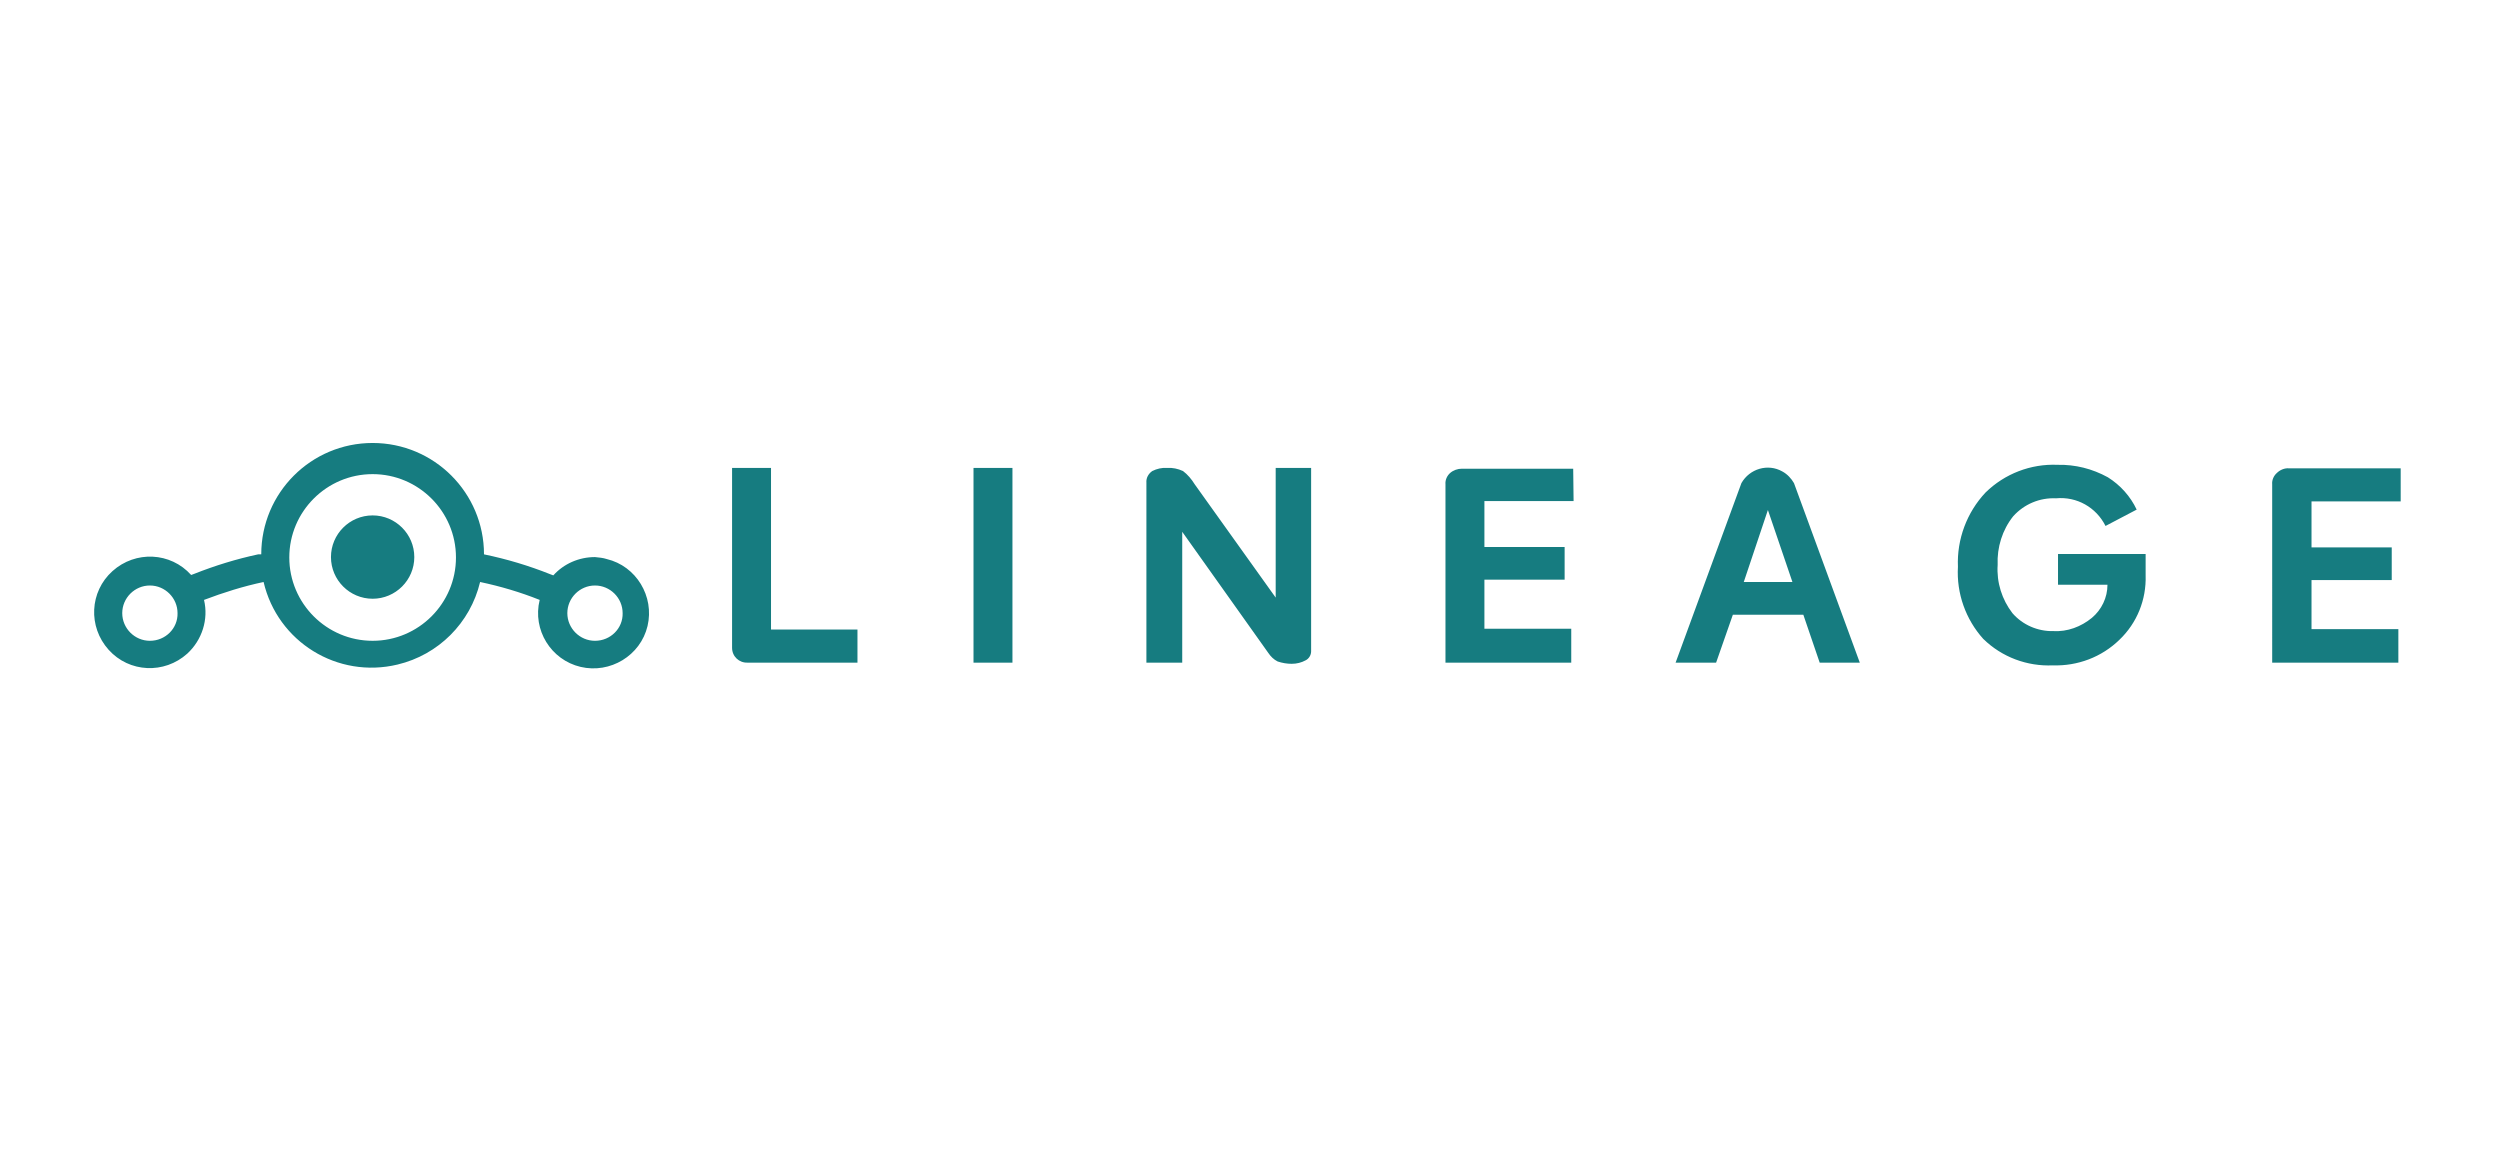 <!-- Generator: Adobe Illustrator 19.0.0, SVG Export Plug-In . SVG Version: 6.00 Build 0)  -->

<svg
   version="1.1"
   id="layer"
   x="0px"
   y="0px"
   viewBox="-153 -46 642 300"
   xml:space="preserve"
   sodipodi:docname="lineageos.svg"
   width="642"
   height="300"
   inkscape:version="1.1.2 (0a00cf5339, 2022-02-04, custom)"
   xmlns:inkscape="http://www.inkscape.org/namespaces/inkscape"
   xmlns:sodipodi="http://sodipodi.sourceforge.net/DTD/sodipodi-0.dtd"
   xmlns="http://www.w3.org/2000/svg"
   xmlns:svg="http://www.w3.org/2000/svg"><defs
   id="defs11" /><sodipodi:namedview
   id="namedview9"
   pagecolor="#ffffff"
   bordercolor="#666666"
   borderopacity="1.0"
   inkscape:pageshadow="2"
   inkscape:pageopacity="0.0"
   inkscape:pagecheckerboard="0"
   showgrid="false"
   width="653px"
   inkscape:zoom="1.3343558"
   inkscape:cx="277.66207"
   inkscape:cy="153.63218"
   inkscape:window-width="1920"
   inkscape:window-height="1028"
   inkscape:window-x="0"
   inkscape:window-y="26"
   inkscape:window-maximized="1"
   inkscape:current-layer="layer" />
<style
   type="text/css"
   id="style2">
	.st0{fill:#167C80;}
</style>
<path
   class="st0"
   d="m 38.997,124.165 c -2.2,0.1 -4,-1.6 -4,-3.8 0,-0.1 0,-0.2 0,-0.4 V 74.165 h 10 v 41.5 h 22.2 v 8.5 z m 58,0 V 74.165 H 106.997 V 124.165 Z M 174.597,74.165 h 9.1 v 47.1 c 0,1 -0.6,1.9 -1.4,2.3 -1.1,0.6 -2.3,0.9 -3.6,0.9 -1.2,0 -2.4,-0.2 -3.6,-0.6 -1,-0.5 -1.8,-1.3 -2.4,-2.2 l -22.1,-31.1 v 33.6 h -9.2 V 77.965 c -0.1,-1.2 0.5,-2.3 1.5,-3 1.2,-0.6 2.5,-0.9 3.8,-0.8 1.4,-0.1 2.8,0.2 4.1,0.8 1.2,0.9 2.2,2.1 3,3.4 l 20.8,29.1 z m 76.5,8.5 h -22.9 v 11.8 h 20.6 v 8.4 h -20.6 v 12.6 h 22.3 v 8.7 h -32.3 V 78.365 c -0.1,-1.1 0.4,-2.2 1.2,-2.9 0.8,-0.7 1.9,-1.1 3,-1.1 h 28.6 z m 63.2,41.5 -4.2,-12.3 h -18.1 l -4.3,12.3 h -10.4 l 16.9,-46.1 c 2.1,-3.7 6.8,-5.1 10.5,-3 1.3,0.7 2.3,1.8 3,3 l 16.9,46.1 z m -19.5,-20.7 h 12.5 l -6.3,-18.5 z m 79.4,21.4 c -6.6,0.3 -13.1,-2.1 -17.9,-6.8 -4.5,-5 -6.9,-11.7 -6.5,-18.5 -0.3,-7.1 2.3,-14 7.1,-19.1 4.9,-4.8 11.6,-7.4 18.5,-7.1 4.5,-0.1 8.9,1 12.9,3.2 3.2,2 5.8,4.9 7.4,8.3 l -8,4.2 c -2.4,-4.8 -7.4,-7.6 -12.7,-7.1 -4.2,-0.2 -8.2,1.5 -11,4.6 -2.8,3.5 -4.2,8 -4,12.5 -0.3,4.5 1.1,8.9 3.8,12.4 2.6,3 6.5,4.7 10.5,4.6 3.6,0.2 7.1,-1.1 9.9,-3.4 2.5,-2.1 4,-5.2 4,-8.5 h -12.7 v -7.9 h 22.5 v 5.5 c 0.2,6.2 -2.2,12.2 -6.7,16.5 -4.6,4.5 -10.8,6.8 -17.1,6.6 z m 89.3,-42.1 h -22.9 v 11.8 h 20.6 v 8.4 h -20.6 v 12.6 h 22.3 v 8.6 h -32.4 V 78.365 c -0.1,-1.1 0.4,-2.2 1.2,-2.9 0.8,-0.8 2,-1.3 3.1,-1.2 h 28.7 z"
   id="path4" />
<path
   class="st0"
   d="m -0.208,97.057 c -4.1,0 -8,1.7 -10.7,4.7 l -0.8,-0.3 c -5.5,-2.2 -11.2,-3.9 -17,-5.1 v 0 c 0,-15.8 -12.8,-28.6 -28.6,-28.6 -15.8,0 -28.6,12.8 -28.6,28.6 h -0.8 c -5.6,1.2 -11.1,2.9 -16.4,5 l -0.8,0.3 c -5.3,-5.9 -14.3,-6.3 -20.2,-1 -5.9,5.3 -6.3,14.3 -1,20.2 5.3,5.9 14.3,6.3 20.2,1 3.8,-3.5 5.5,-8.8 4.3,-13.8 v 0 c 5,-1.9 10.1,-3.5 15.3,-4.6 3.6,15.4 19,24.9 34.4,21.2 10.5,-2.5 18.7,-10.7 21.2,-21.2 5.2,1.1 10.3,2.6 15.3,4.6 v 0 c -1.9,7.7 2.9,15.4 10.5,17.2 7.6,1.8 15.4,-2.9 17.2,-10.5 1.8,-7.6 -2.9,-15.4 -10.5,-17.2 -0.9,-0.3 -2,-0.4 -3,-0.5 z M -114.508,118.557 c -3.9,0 -7.1,-3.2 -7.1,-7.1 0,-3.9 3.2,-7.1 7.1,-7.1 3.9,0 7.1,3.2 7.1,7.1 0.1,3.9 -3.1,7.1 -7.1,7.1 z m 57.2,0 c -11.8,0 -21.4,-9.6 -21.4,-21.4 0,-11.8 9.6,-21.4 21.4,-21.4 11.8,0 21.4,9.6 21.4,21.4 0,11.8 -9.6,21.4 -21.4,21.4 z m 57.1,0 c -3.9,0 -7.1,-3.2 -7.1,-7.1 0,-3.9 3.2,-7.1 7.1,-7.1 3.9,0 7.1,3.2 7.1,7.1 0.1,3.9 -3.1,7.1 -7.1,7.1 z M -46.608,97.057 c 0,5.9 -4.8,10.7 -10.7,10.7 -5.9,0 -10.7,-4.8 -10.7,-10.7 0,-5.9 4.8,-10.7 10.7,-10.7 5.9,0 10.7,4.8 10.7,10.7 z"
   id="path6" />
</svg>
